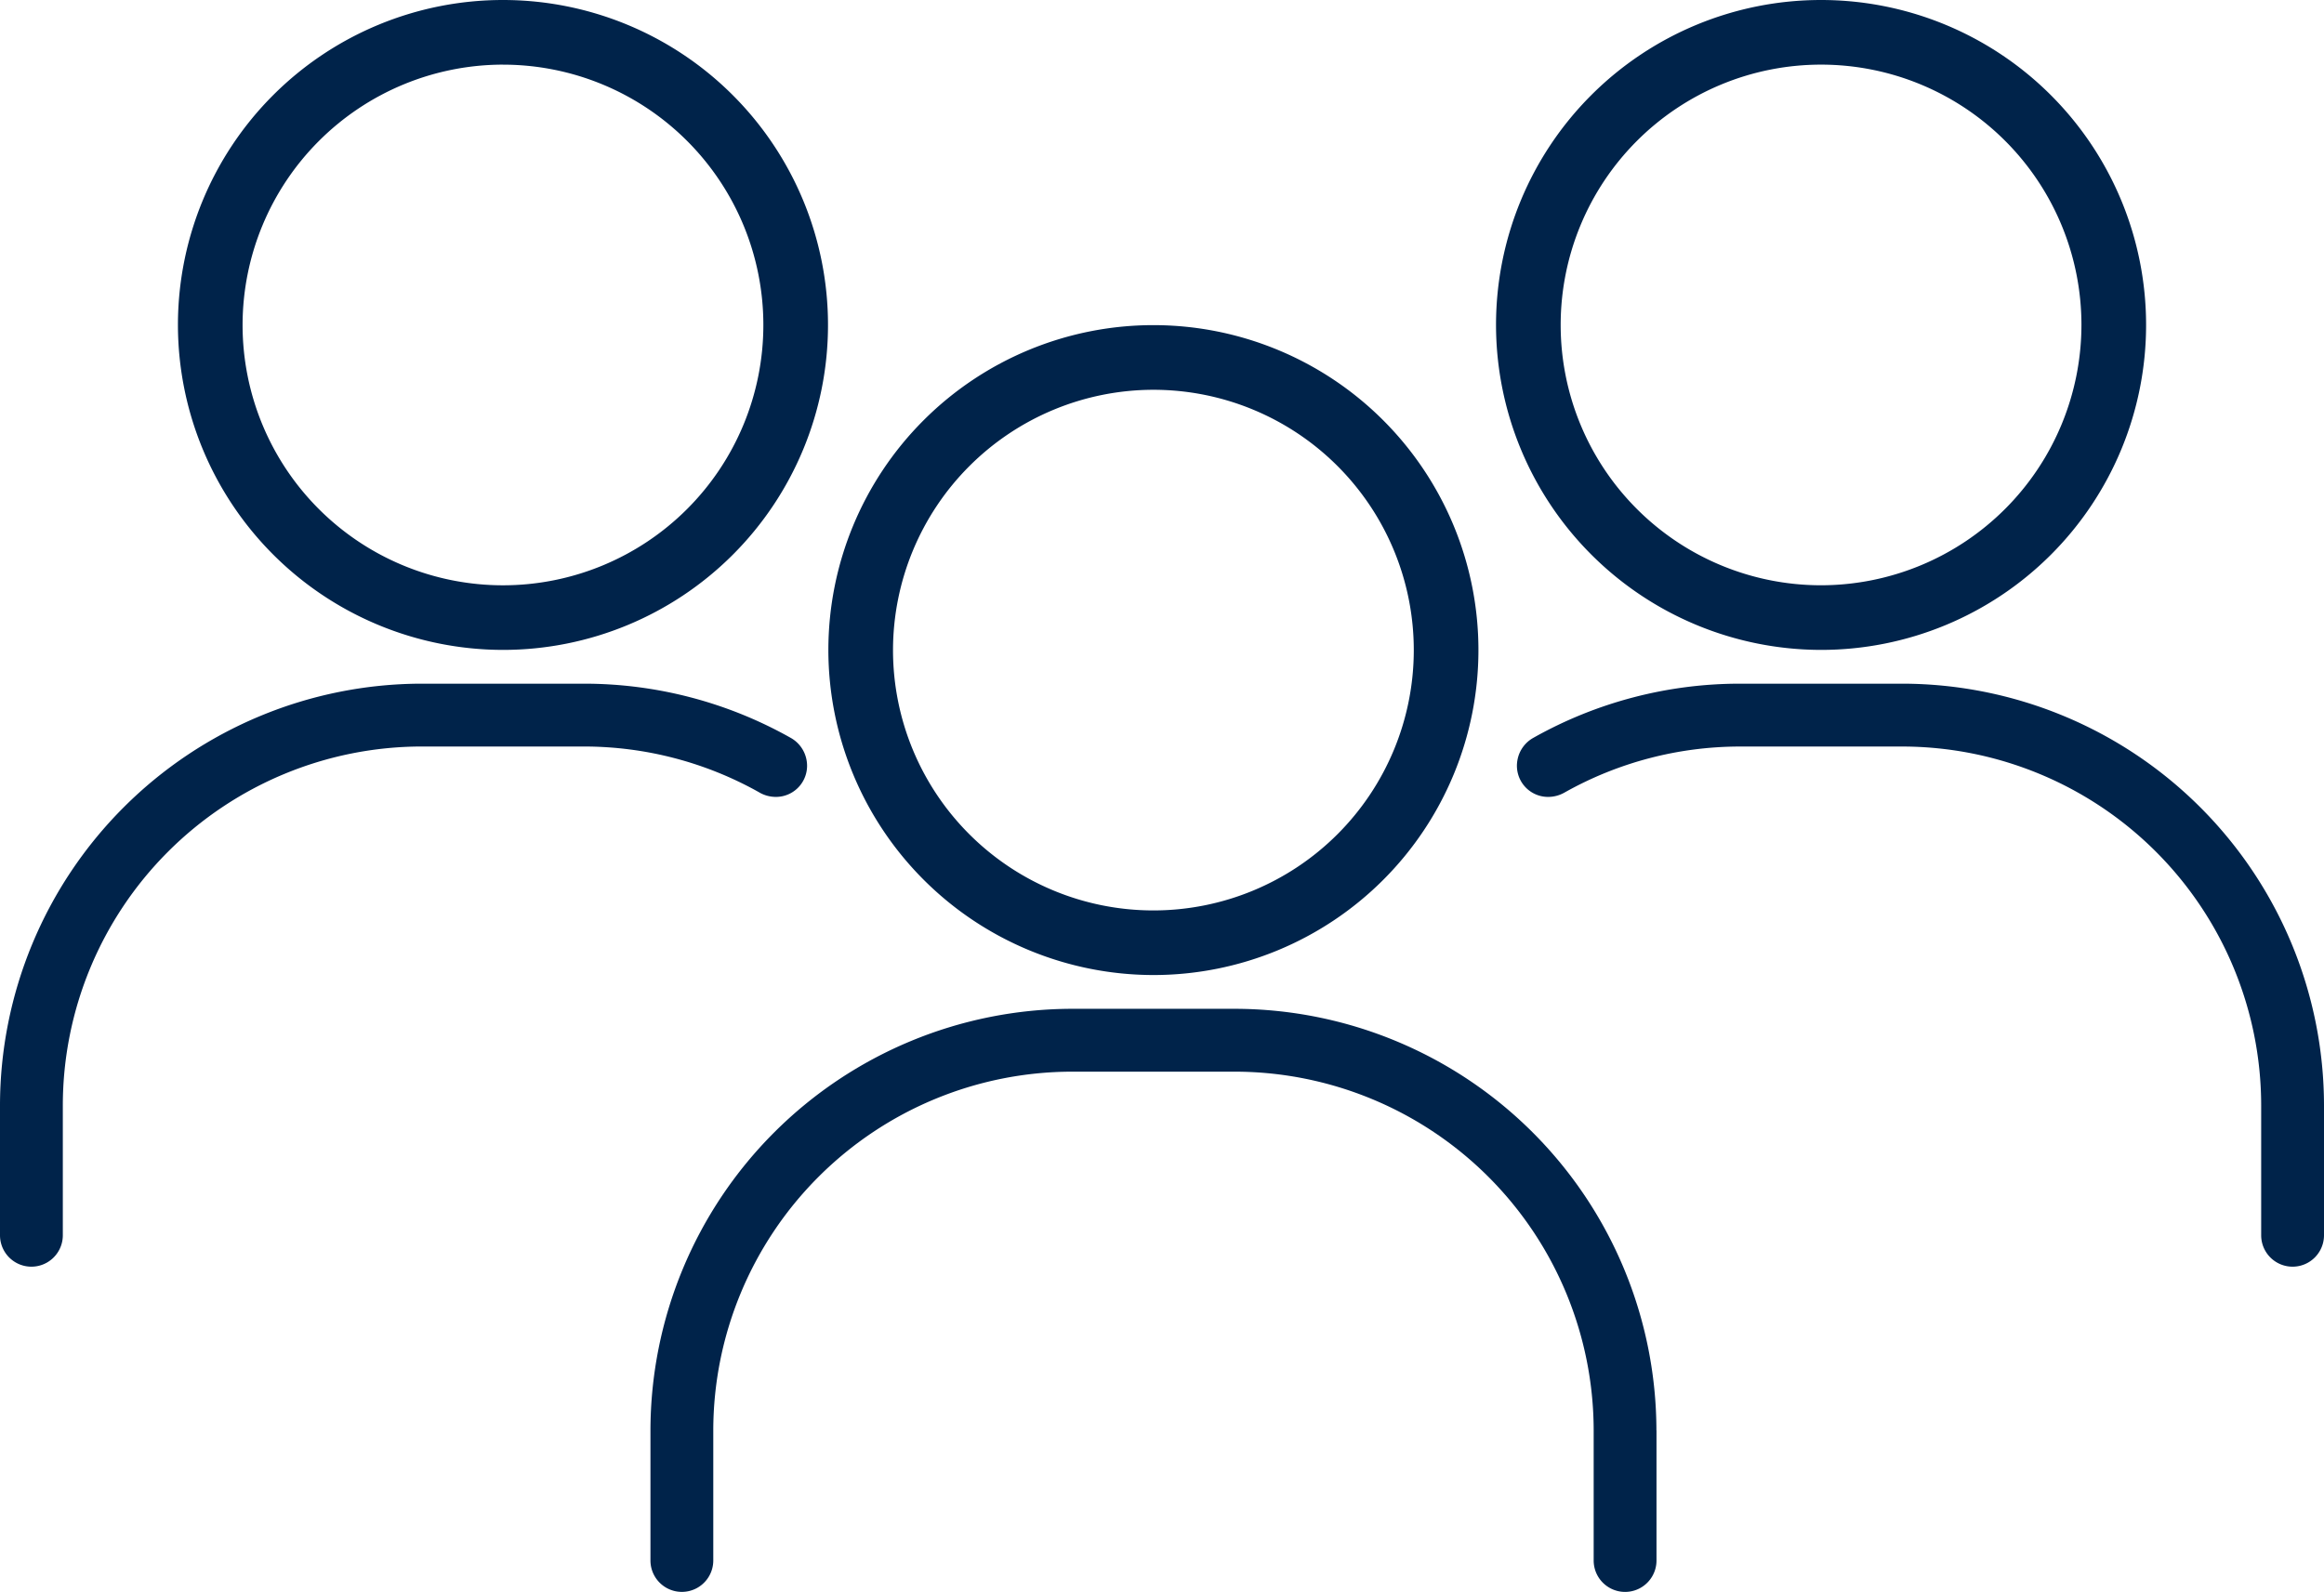 <svg id="company_staff" xmlns="http://www.w3.org/2000/svg" width="89.154" height="61.084" viewBox="0 0 89.154 61.084">
  <path id="icon" d="M44.247,37.414A12.469,12.469,0,1,0,31.778,24.945,12.483,12.483,0,0,0,44.247,37.414m0-22.457a9.989,9.989,0,1,1-9.989,9.989,10,10,0,0,1,9.989-9.989m19.3,39.932v4.991a1.205,1.205,0,1,1-2.41,0V54.888A13.783,13.783,0,0,0,47.366,41.122H41.128A13.781,13.781,0,0,0,27.363,54.888v4.991a1.205,1.205,0,0,1-2.41,0V54.888A16.2,16.2,0,0,1,41.128,38.71h6.238A16.2,16.2,0,0,1,63.544,54.888M69.86,24.938A12.469,12.469,0,1,0,57.391,12.469,12.484,12.484,0,0,0,69.86,24.938m0-2.48a9.989,9.989,0,1,1,9.989-9.989,10,10,0,0,1-9.989,9.989M89.154,42.412V47.4a1.205,1.205,0,1,1-2.41,0V42.412A13.781,13.781,0,0,0,72.979,28.646H66.741a13.733,13.733,0,0,0-6.725,1.767,1.266,1.266,0,0,1-.625.166,1.195,1.195,0,0,1-1.175-1.431,1.225,1.225,0,0,1,.605-.835,16.138,16.138,0,0,1,7.92-2.079h6.238A16.2,16.2,0,0,1,89.154,42.412M19.295,24.938A12.469,12.469,0,1,0,6.826,12.469,12.483,12.483,0,0,0,19.295,24.938m0-22.457a9.989,9.989,0,1,1-9.989,9.989A10,10,0,0,1,19.295,2.48m9.844,27.932a13.733,13.733,0,0,0-6.725-1.767H16.175A13.781,13.781,0,0,0,2.41,42.412V47.4A1.205,1.205,0,1,1,0,47.4V42.412A16.2,16.2,0,0,1,16.175,26.234h6.238a16.138,16.138,0,0,1,7.92,2.079,1.225,1.225,0,0,1,.605.835,1.195,1.195,0,0,1-1.175,1.431,1.27,1.27,0,0,1-.625-.166" fill="#00234a"/>
</svg>
